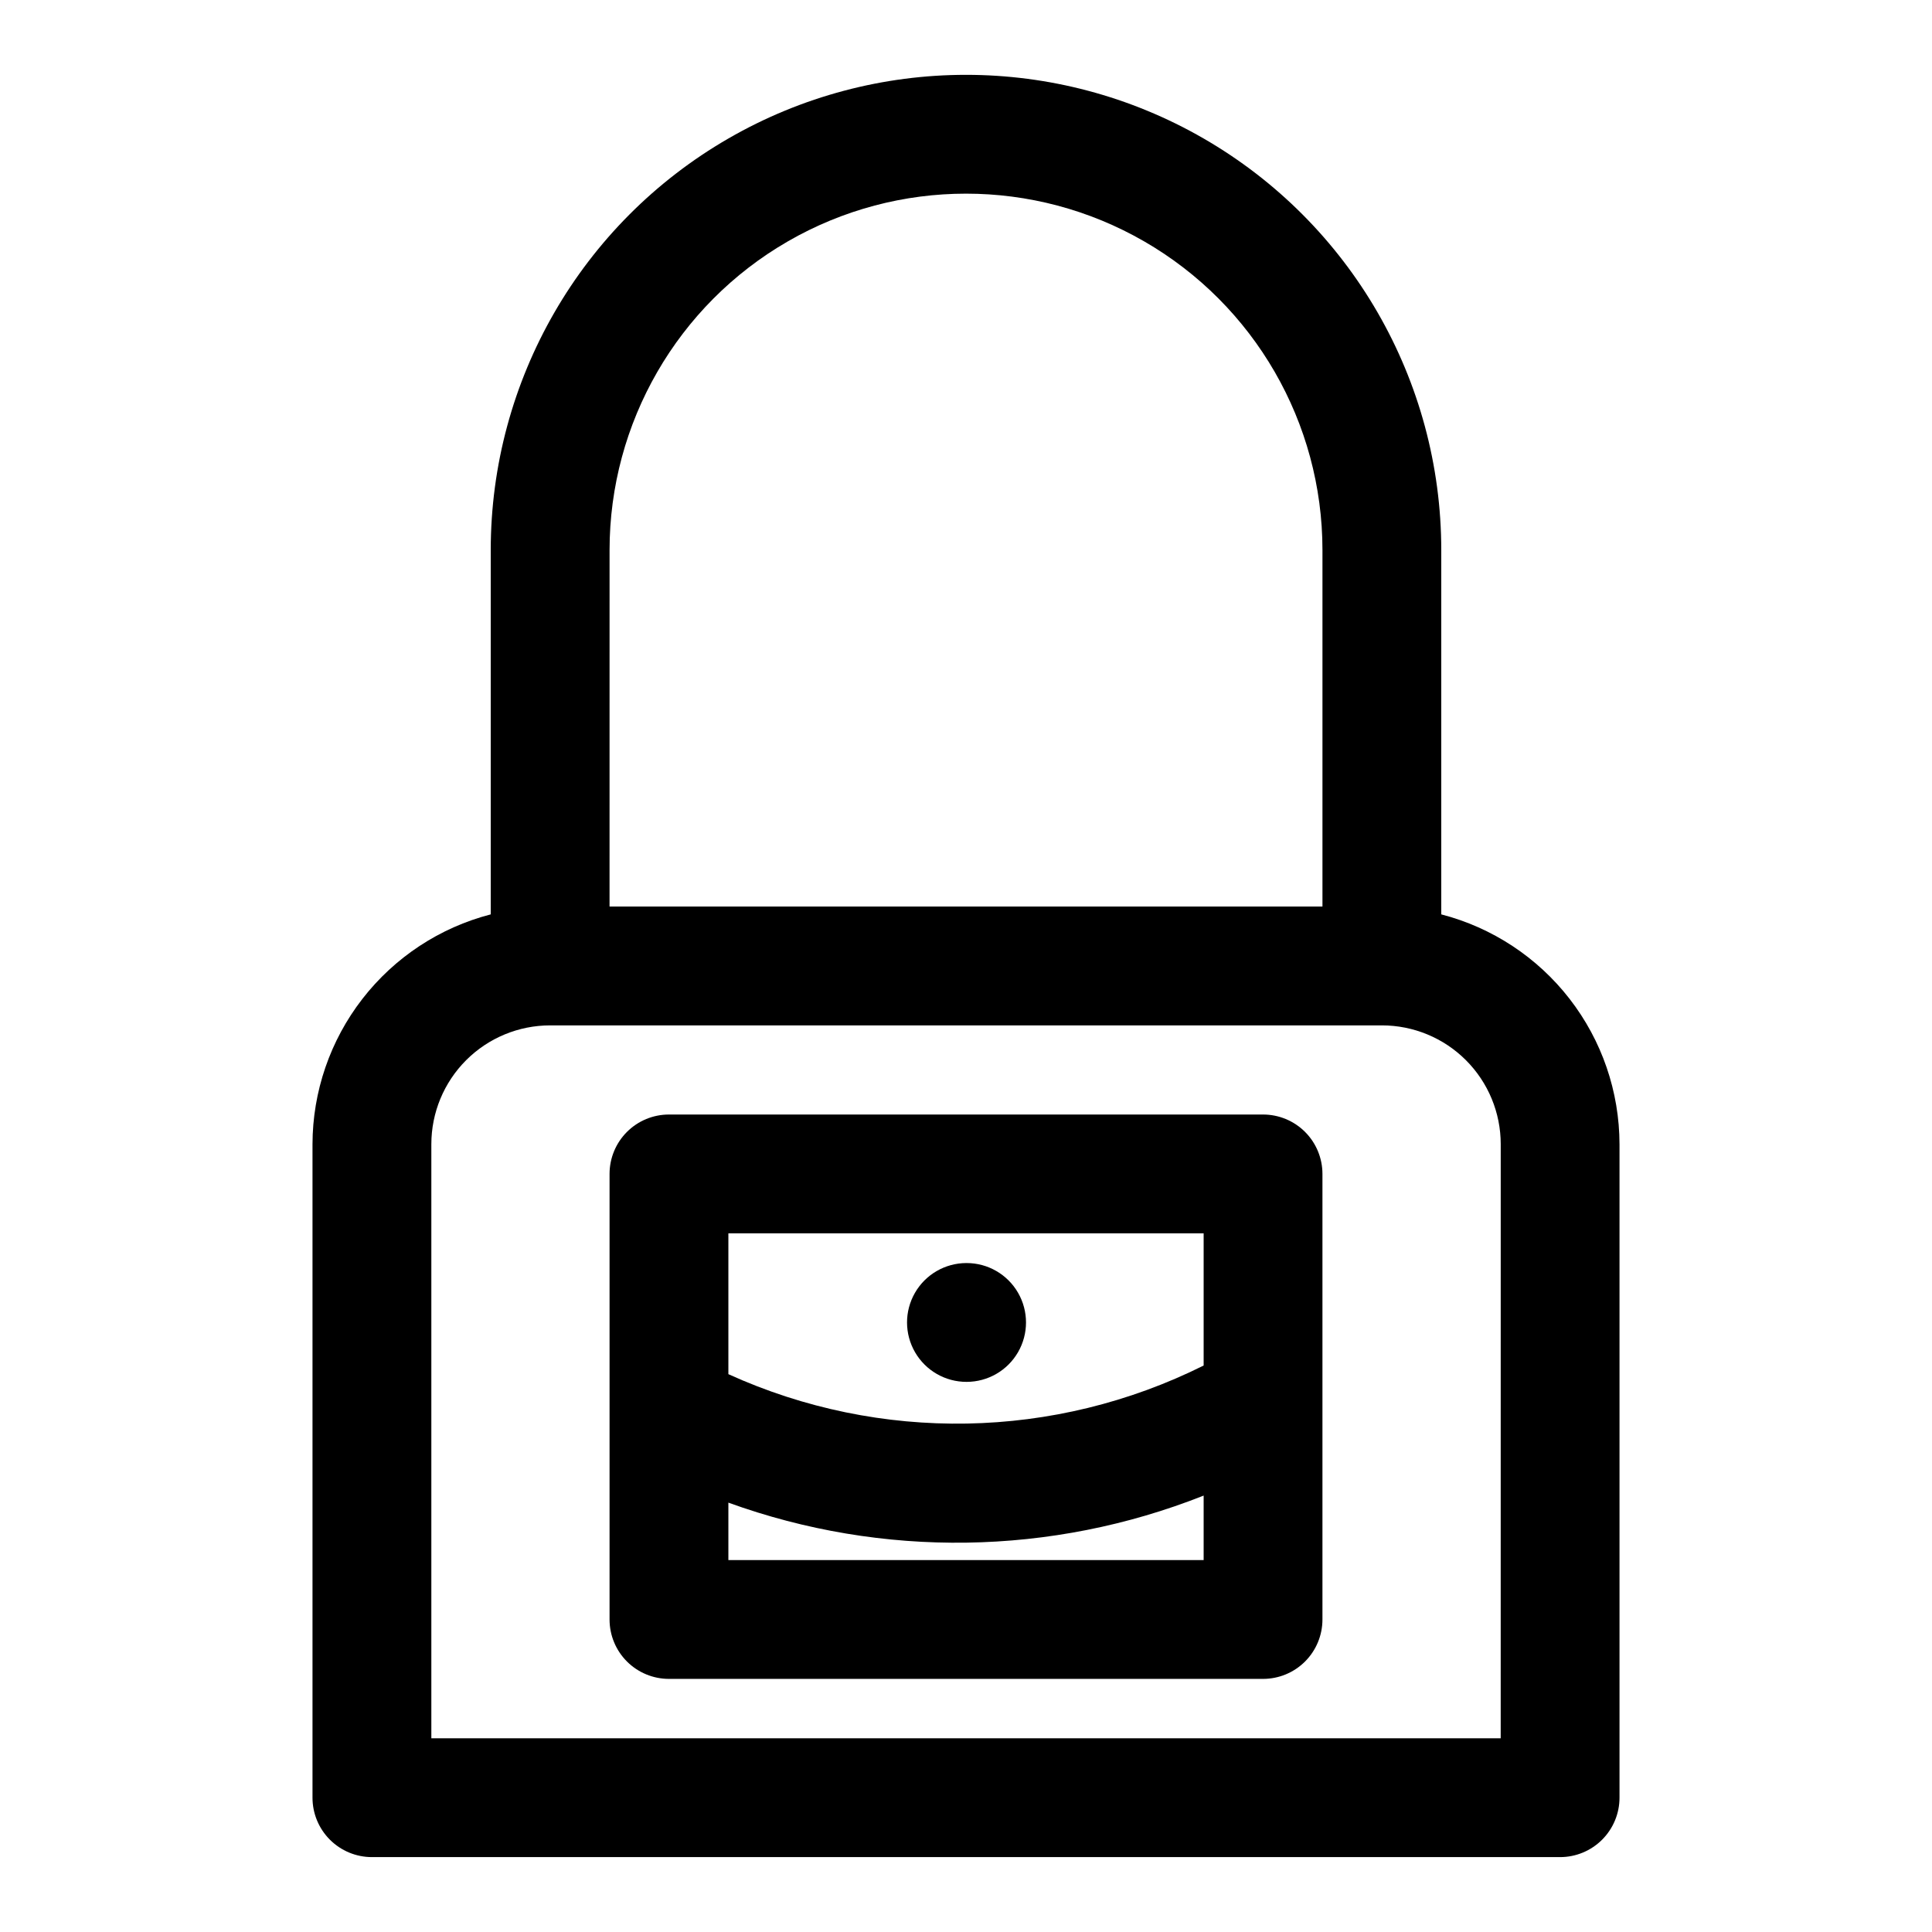 <?xml version="1.0" encoding="UTF-8"?>
<!-- Uploaded to: SVG Repo, www.svgrepo.com, Generator: SVG Repo Mixer Tools -->
<svg fill="#000000" width="800px" height="800px" version="1.1" viewBox="144 144 512 512" xmlns="http://www.w3.org/2000/svg">
 <g>
  <path d="m525.95 386.32v-96.535c0-44.996-24.004-86.578-62.973-109.08-38.973-22.496-86.984-22.496-125.95 0-38.973 22.5-62.977 64.082-62.977 109.08v96.535c-13.504 3.496-25.465 11.371-34.012 22.395-8.547 11.02-13.195 24.566-13.223 38.512v173.18c0 4.176 1.66 8.18 4.613 11.133s6.957 4.613 11.133 4.613h314.88c4.176 0 8.18-1.66 11.133-4.613 2.953-2.953 4.613-6.957 4.613-11.133v-173.18c-0.027-13.945-4.676-27.492-13.223-38.512-8.547-11.023-20.508-18.898-34.012-22.395zm-220.41-96.535c0-33.746 18.004-64.934 47.23-81.809s65.238-16.875 94.465 0c29.227 16.875 47.23 48.062 47.23 81.809v94.465h-188.93zm236.16 314.88h-283.39v-157.44c0-8.352 3.32-16.359 9.223-22.266 5.906-5.906 13.914-9.223 22.266-9.223h220.42c8.352 0 16.359 3.316 22.266 9.223s9.223 13.914 9.223 22.266z"/>
  <path d="m478.72 439.36h-157.44c-4.176 0-8.18 1.656-11.133 4.609s-4.609 6.957-4.609 11.133v118.08c0 4.176 1.656 8.18 4.609 11.133s6.957 4.609 11.133 4.609h157.44c4.176 0 8.18-1.656 11.133-4.609 2.953-2.953 4.609-6.957 4.609-11.133v-118.08c0-4.176-1.656-8.18-4.609-11.133-2.953-2.953-6.957-4.609-11.133-4.609zm-15.742 31.488v35.031c-39.496 19.707-85.77 20.547-125.95 2.289v-37.32zm-125.95 86.59v-15.223c40.801 14.781 85.605 14.117 125.95-1.867v17.09z"/>
  <path d="m400.16 510.21c5.625 0 10.82-3 13.633-7.871 2.812-4.871 2.812-10.875 0-15.746s-8.008-7.871-13.633-7.871h-0.078c-5.625 0.016-10.816 3.027-13.617 7.906-2.801 4.879-2.785 10.879 0.039 15.742 2.824 4.867 8.031 7.856 13.656 7.84z"/>
 </g>
</svg>